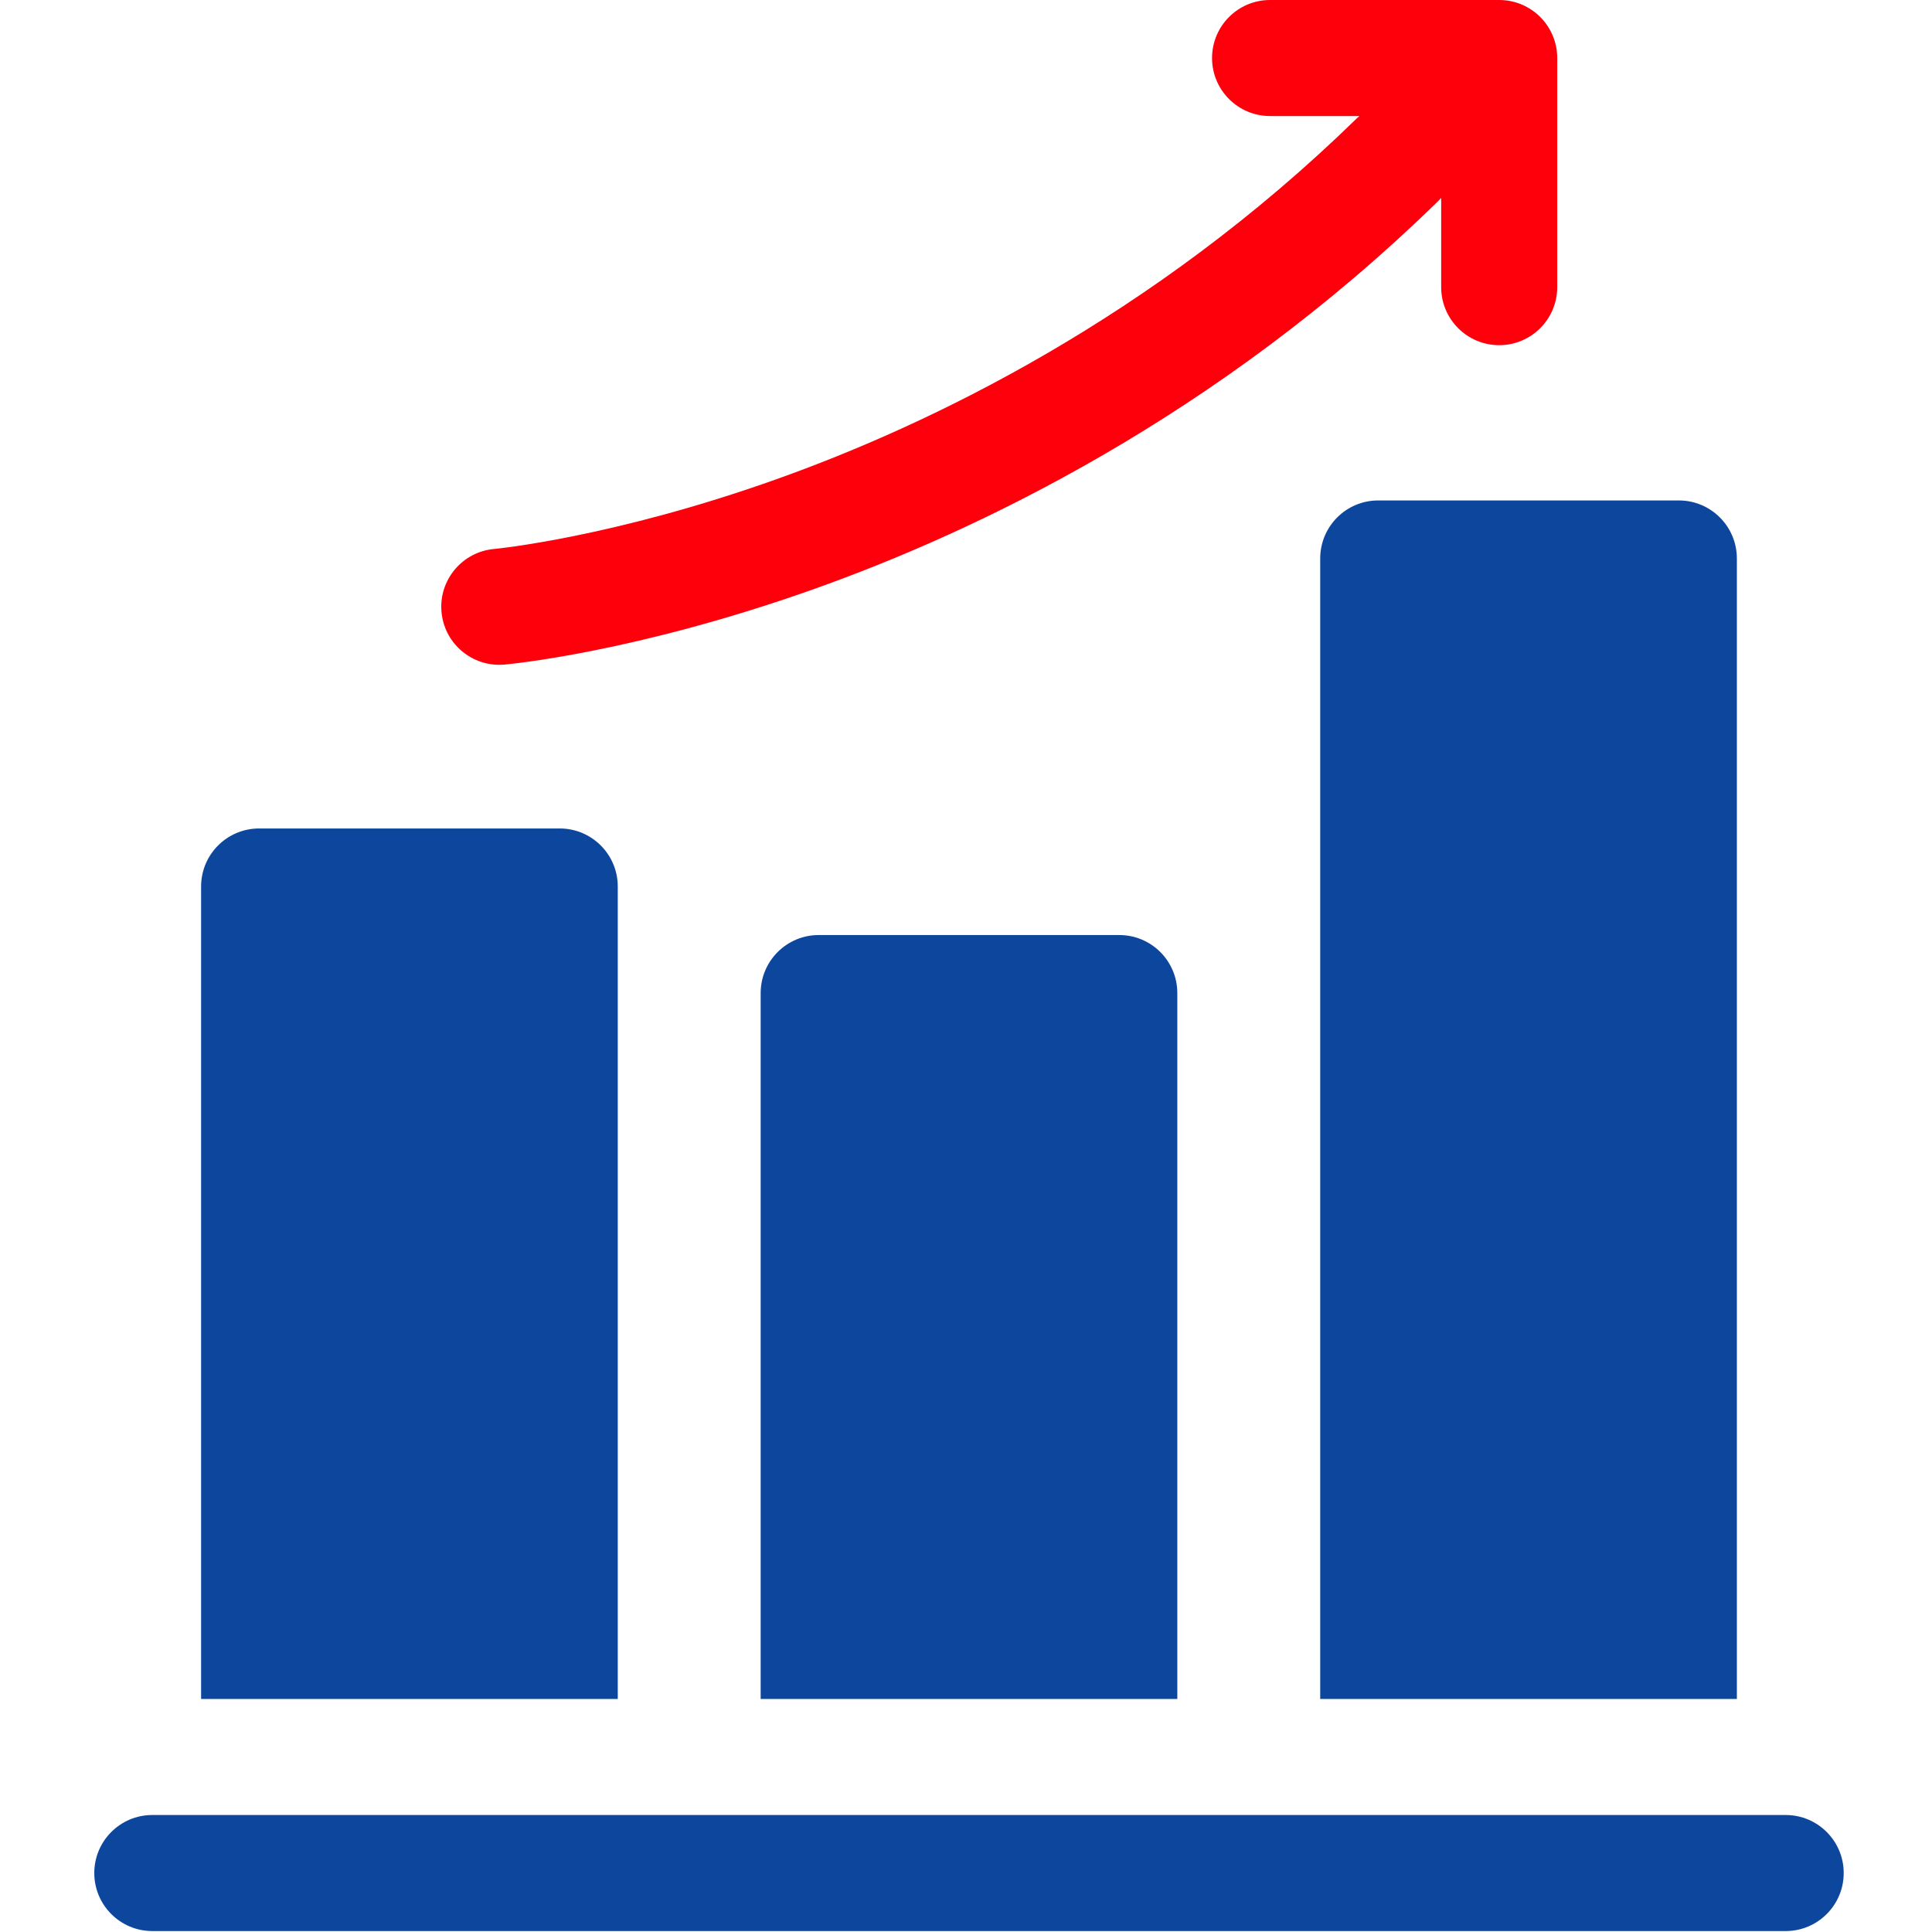 <?xml version="1.0" encoding="UTF-8"?> <svg xmlns="http://www.w3.org/2000/svg" width="683" height="683" viewBox="0 0 683 683" fill="none"> <g clip-path="url(#clip0_202_45)"> <path d="M218.391 313.391C218.391 302.063 209.203 292.88 197.875 292.88H91.609C80.276 292.88 71.094 302.063 71.094 313.391V600.615H218.391V313.391Z" fill="#0C479D"></path> <path d="M614.016 197.432C614.016 186.099 604.828 176.917 593.5 176.917H487.234C475.906 176.917 466.719 186.099 466.719 197.432V600.615H614.016V197.432Z" fill="#0C479D"></path> <path d="M416.203 351.073C416.203 339.745 407.021 330.557 395.692 330.557H289.422C278.093 330.557 268.911 339.745 268.911 351.073V600.615H416.203V351.073Z" fill="#0C479D"></path> <path d="M631.271 641.641H53.849C42.515 641.641 33.333 650.823 33.333 662.151C33.333 673.484 42.515 682.667 53.849 682.667H631.271C642.599 682.667 651.786 673.484 651.786 662.151C651.786 650.823 642.599 641.641 631.271 641.641Z" fill="#0C479D"></path> <path d="M176.484 235.021C177.088 235.021 177.703 234.995 178.312 234.943C180.166 234.776 224.416 230.682 287.234 208.427C344.911 187.99 430.093 147.583 508.385 71.13C508.776 70.75 509.13 70.349 509.484 69.943V101.51C509.484 112.844 518.666 122.026 529.994 122.026C541.322 122.026 550.51 112.844 550.51 101.51V20.516C550.51 9.182 541.322 0 529.994 0H448.994C437.666 0 428.484 9.182 428.484 20.516C428.484 31.844 437.666 41.026 448.994 41.026H480.578C480.291 41.276 479.994 41.51 479.718 41.781C407.213 112.589 328.307 150.198 274.88 169.276C216.651 190.073 175.093 194.036 174.682 194.073C163.411 195.083 155.083 205.031 156.078 216.307C157.02 226.984 165.974 235.021 176.484 235.021Z" fill="#FE000C"></path> </g> <defs> <clipPath id="clip0_202_45"> <rect width="682.667" height="682.667" fill="white"></rect> </clipPath> </defs> </svg> 